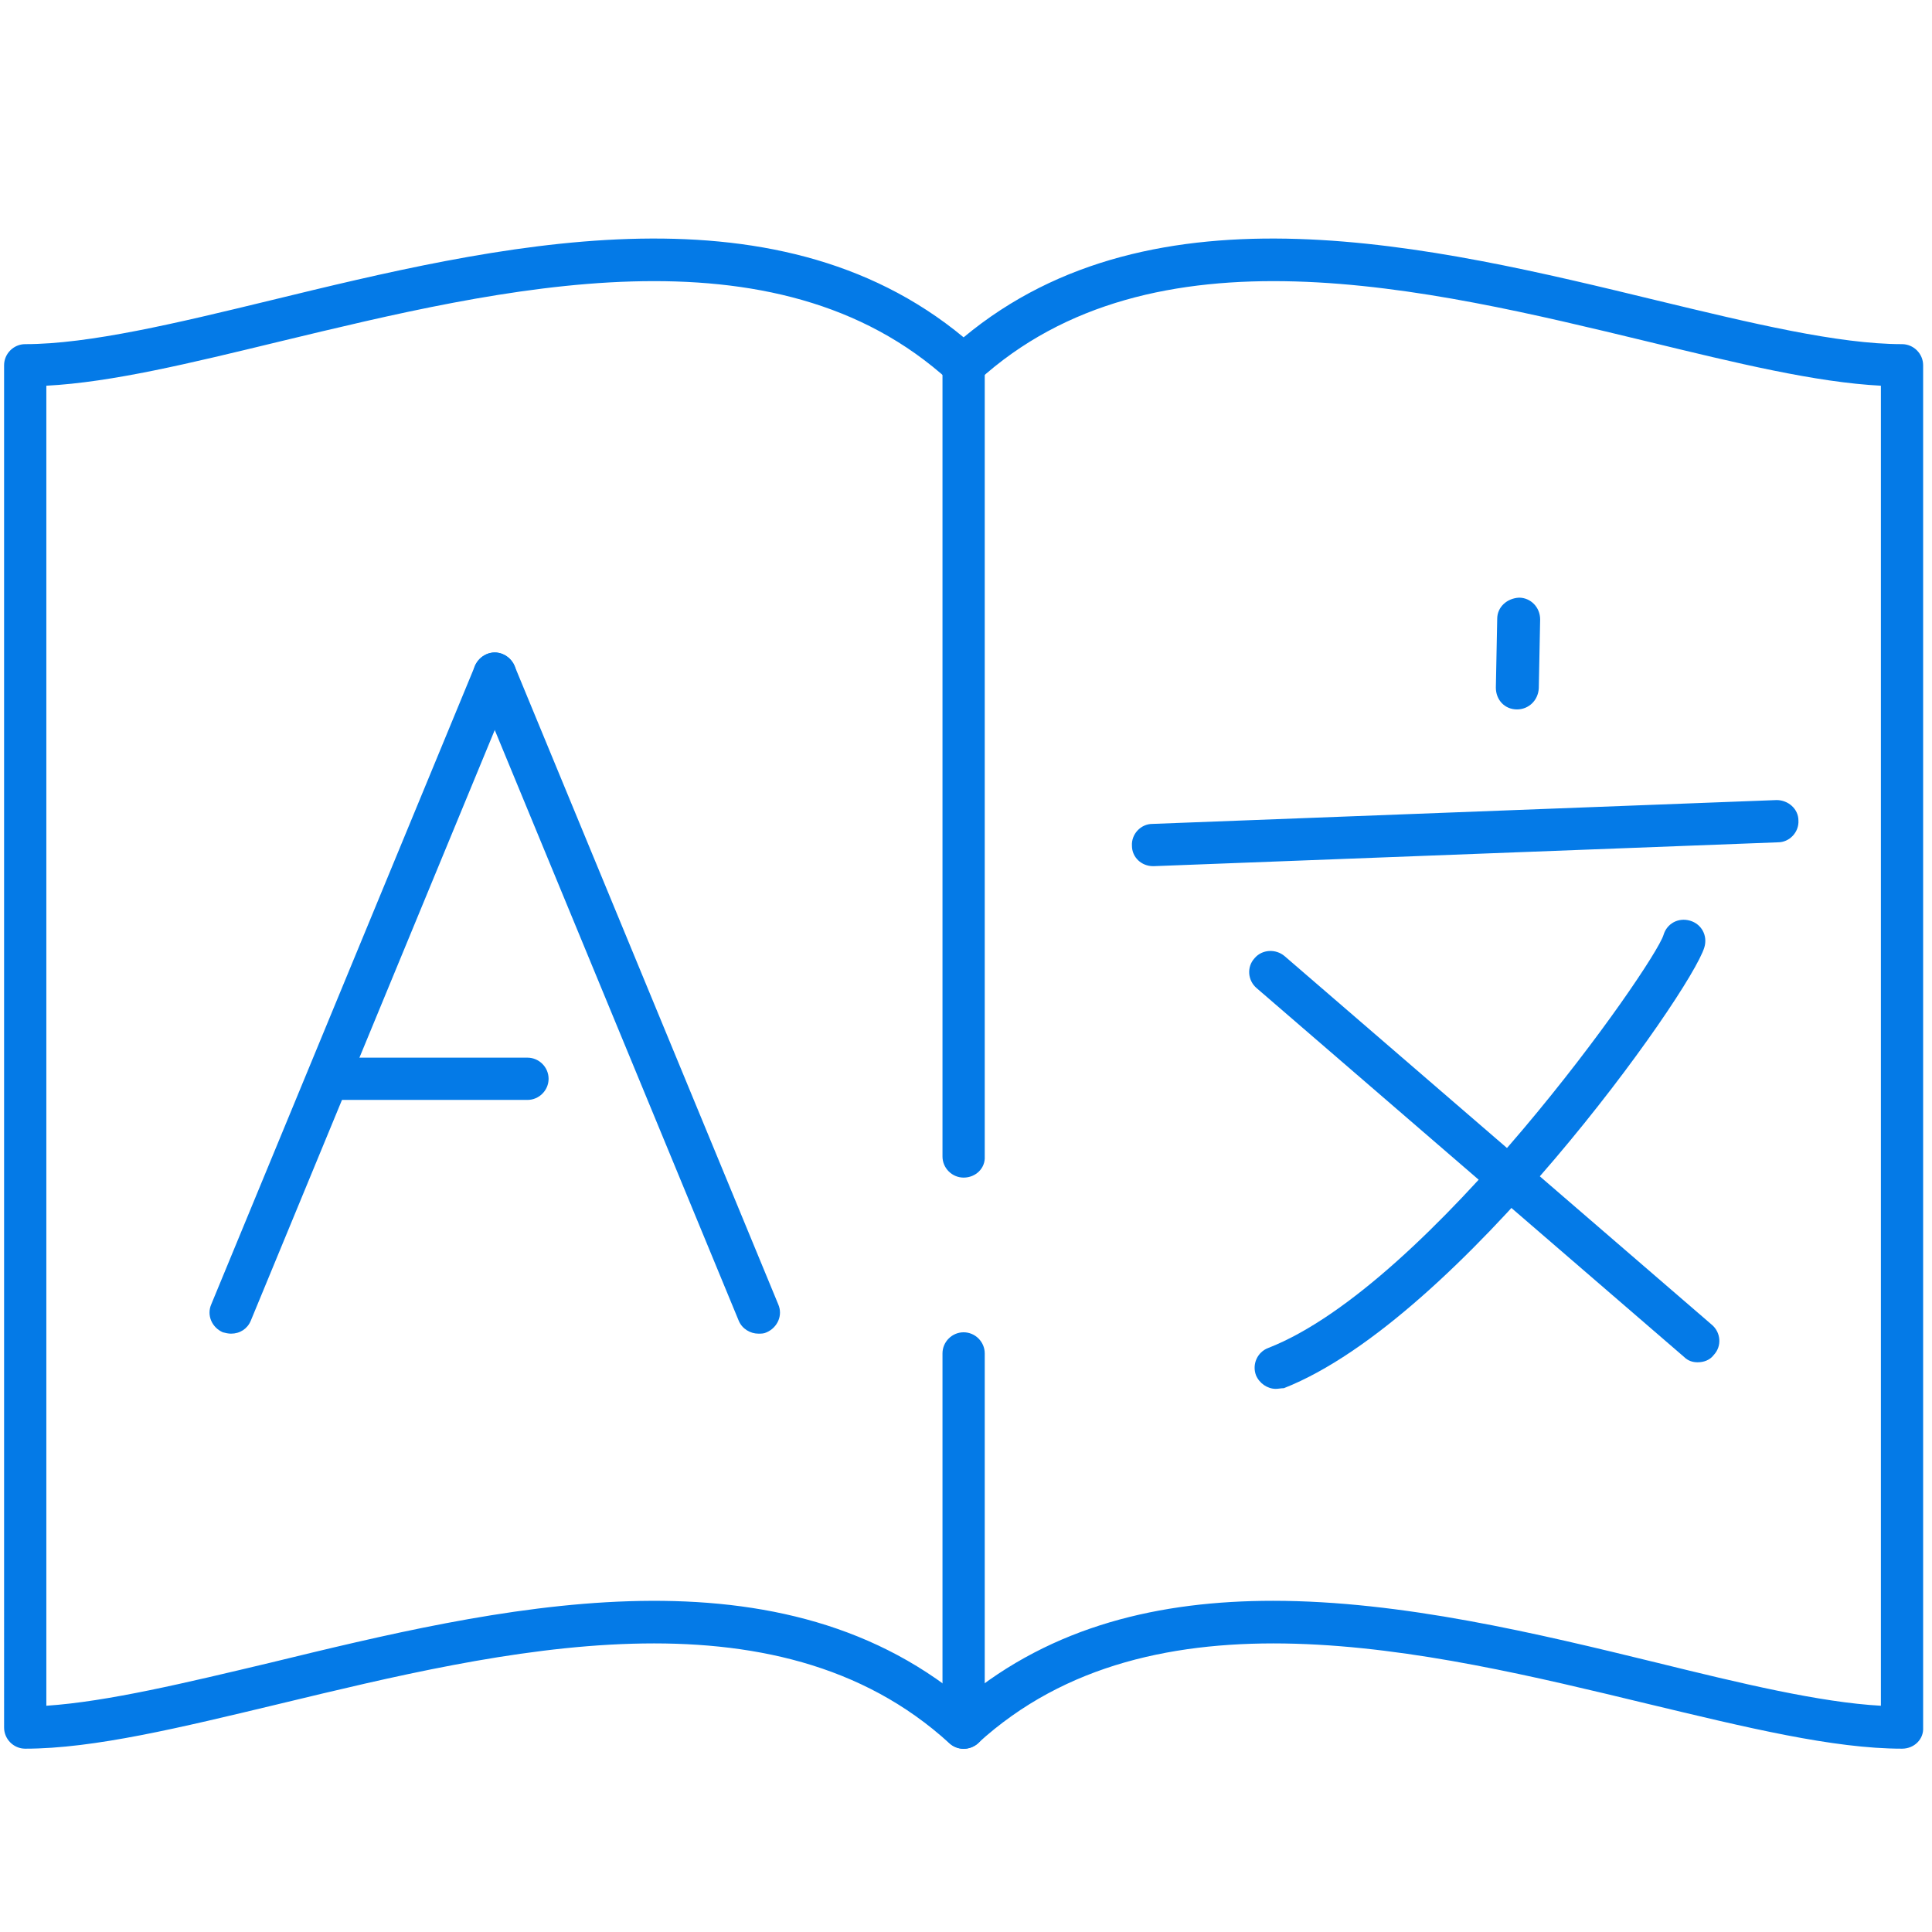 <?xml version="1.0" encoding="utf-8"?>
<!-- Generator: Adobe Illustrator 26.0.2, SVG Export Plug-In . SVG Version: 6.00 Build 0)  -->
<svg version="1.1" id="レイヤー_1" xmlns="http://www.w3.org/2000/svg" xmlns:xlink="http://www.w3.org/1999/xlink" x="0px"
	 y="0px" viewBox="0 0 283.5 283.5" style="enable-background:new 0 0 283.5 283.5;" xml:space="preserve">
<style type="text/css">
	.st0{fill:#047ae7;}
</style>
<g>
	<g>
		<g>
			<path class="st0" d="M279.1,256.6c-10.1,0-22.8-3.1-37.4-6.6c-32.3-7.8-72.6-17.6-98.2,5.8c-1.2,1.1-3,1.1-4.2,0
				c-25.6-23.4-65.8-13.6-98.2-5.8c-14.6,3.5-27.3,6.6-37.4,6.6c-1.7,0-3.1-1.4-3.1-3.1V53.6c0-1.7,1.4-3.1,3.1-3.1
				c9.4,0,22.3-3.1,35.9-6.4c32.9-8,73.7-17.9,101.8,5.4c28-23.3,68.8-13.4,101.8-5.4c13.7,3.3,26.5,6.4,35.9,6.4
				c1.7,0,3.1,1.4,3.1,3.1v199.9C282.3,255.2,280.9,256.6,279.1,256.6z M186.8,234.9c18.9,0,38.8,4.8,56.4,9.1
				c12.2,3,23.8,5.8,32.8,6.3V56.6c-9.6-0.5-21.1-3.3-34.3-6.5c-32.3-7.8-72.6-17.6-98.2,5.8c-1.2,1.1-3,1.1-4.2,0
				c-25.6-23.4-65.8-13.6-98.2-5.8c-13.2,3.2-24.7,6-34.3,6.5v193.7c9-0.6,20.6-3.4,32.8-6.3c32.9-8,73.7-17.9,101.8,5.4
				C154.5,238.5,170.3,234.9,186.8,234.9z"/>
		</g>
		<g>
			<path class="st0" d="M141.4,172.8c-1.7,0-3.1-1.4-3.1-3.1V53.6c0-1.7,1.4-3.1,3.1-3.1c1.7,0,3.1,1.4,3.1,3.1v116.1
				C144.6,171.4,143.2,172.8,141.4,172.8z"/>
		</g>
		<g>
			<path class="st0" d="M141.4,256.6c-1.7,0-3.1-1.4-3.1-3.1v-54.9c0-1.7,1.4-3.1,3.1-3.1c1.7,0,3.1,1.4,3.1,3.1v54.9
				C144.6,255.2,143.2,256.6,141.4,256.6z"/>
		</g>
	</g>
	<g>
		<g>
			<path class="st0" d="M33.9,195.7c-0.4,0-0.8-0.1-1.2-0.2c-1.6-0.7-2.4-2.5-1.7-4.1l38.7-93.7c0.7-1.6,2.5-2.4,4.1-1.7
				c1.6,0.7,2.4,2.5,1.7,4.1l-38.7,93.7C36.3,195,35.2,195.7,33.9,195.7z"/>
		</g>
		<g>
			<path class="st0" d="M111.3,195.7c-1.2,0-2.4-0.7-2.9-1.9l-38.7-93.7c-0.7-1.6,0.1-3.4,1.7-4.1c1.6-0.7,3.4,0.1,4.1,1.7
				l38.7,93.7c0.7,1.6-0.1,3.4-1.7,4.1C112.1,195.7,111.7,195.7,111.3,195.7z"/>
		</g>
		<g>
			<path class="st0" d="M77.4,161.4H48.1c-1.7,0-3.1-1.4-3.1-3.1s1.4-3.1,3.1-3.1h29.3c1.7,0,3.1,1.4,3.1,3.1S79.1,161.4,77.4,161.4
				z"/>
		</g>
	</g>
	<g>
		<g>
			<path class="st0" d="M249.1,199.9c-0.7,0-1.4-0.2-2-0.8l-62.7-54.1c-1.3-1.1-1.5-3.1-0.3-4.4c1.1-1.3,3.1-1.4,4.4-0.3l62.7,54.1
				c1.3,1.1,1.5,3.1,0.3,4.4C250.9,199.6,250,199.9,249.1,199.9z"/>
		</g>
		<g>
			<path class="st0" d="M187.2,203.8c-1.2,0-2.4-0.8-2.9-2c-0.6-1.6,0.2-3.4,1.8-4c23.8-9.3,56.6-56.1,58-60.6
				c0.5-1.7,2.2-2.6,3.9-2.1c1.7,0.5,2.6,2.2,2.1,3.9c-2,6.7-36,54.6-61.7,64.7C188,203.7,187.6,203.8,187.2,203.8z"/>
		</g>
		<g>
			<path class="st0" d="M169.2,127.1c-1.7,0-3.1-1.3-3.1-3c-0.1-1.7,1.3-3.2,3-3.2l91.6-3.5c1.7,0,3.2,1.3,3.2,3
				c0.1,1.7-1.3,3.2-3,3.2l-91.6,3.5C169.3,127.1,169.3,127.1,169.2,127.1z"/>
		</g>
		<g>
			<path class="st0" d="M222.6,104.1C222.6,104.1,222.6,104.1,222.6,104.1c-1.8,0-3.1-1.4-3.1-3.2l0.2-10.1c0-1.7,1.4-3,3.2-3.1
				c1.7,0,3.1,1.4,3.1,3.2l-0.2,10.1C225.7,102.8,224.3,104.1,222.6,104.1z"/>
		</g>
	</g>
</g>
</svg>
